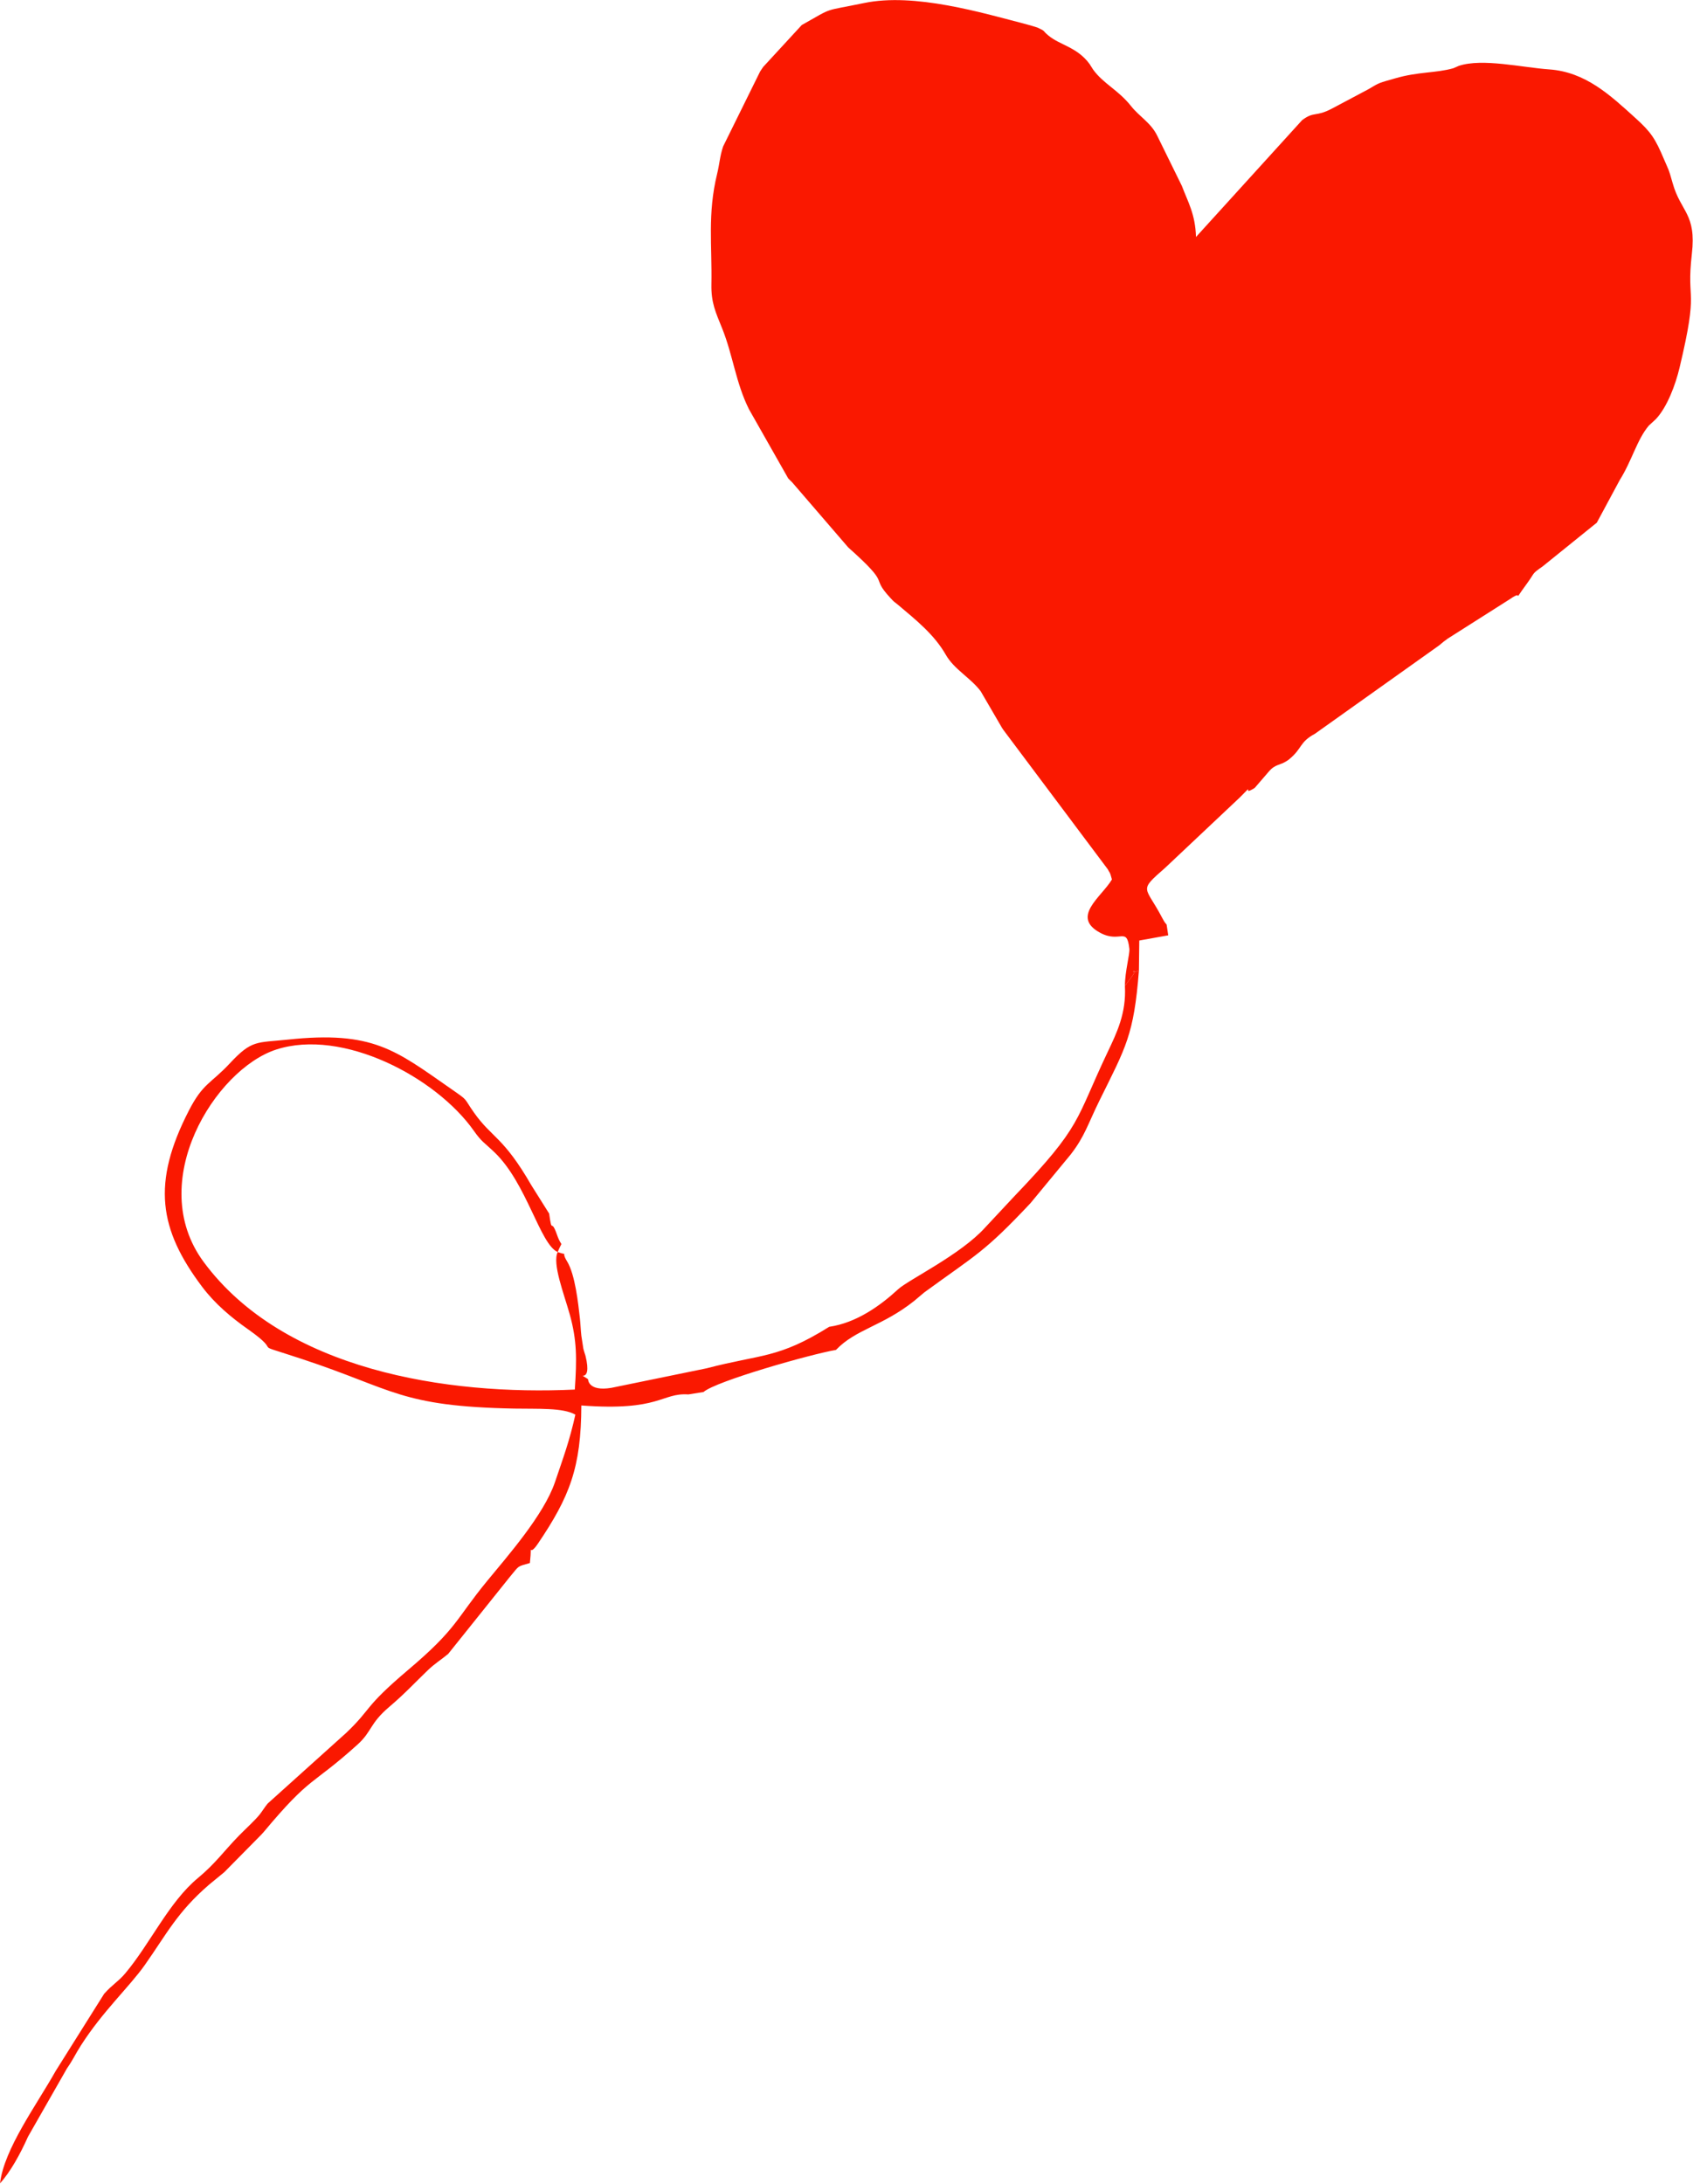 <?xml version="1.0" encoding="UTF-8"?> <svg xmlns="http://www.w3.org/2000/svg" width="528" height="681" viewBox="0 0 528 681" fill="none"><path fill-rule="evenodd" clip-rule="evenodd" d="M355.193 302.632C350.898 304.129 356.333 300.432 352.137 305.591C351.972 305.796 351.621 306.292 351.484 306.467C351.341 306.649 351.084 307.112 350.825 307.387C350.842 302.817 352.402 297.458 352.214 295.784C351.416 288.727 349.387 294.166 343.158 290.837C333.835 285.853 343.542 279.658 346.782 274.19C346.091 271.517 346.017 272.189 345.505 271.042L312.881 227.506C312.778 227.38 312.57 227.025 312.478 226.897C312.387 226.767 312.202 226.399 312.116 226.265L305.847 215.509C302.666 211.283 297.592 208.736 294.958 204.12C291.324 197.755 285.576 193.225 280.014 188.521C278.581 187.308 279.242 188.102 277.688 186.422C271.009 179.202 278.584 183.184 264.525 170.654L247.033 150.352C246.777 150.079 246.034 149.415 245.827 149.158L233.594 127.606C229.5 119.462 228.57 110.696 225.238 102.433C223.163 97.285 221.76 94.385 221.871 88.635C222.103 76.61 220.607 66.697 223.638 54.258C224.443 50.954 224.466 48.82 225.524 45.654L237.032 22.346C237.248 22.025 237.813 21.13 238.022 20.86L250.046 7.805C260.33 2.005 256.325 3.678 269.509 0.941C285.197 -2.317 306.16 3.943 320.216 7.605C320.657 7.72 323.315 8.482 323.551 8.592C326.244 9.822 324.981 9.424 326.918 11.038C330.644 14.144 335.9 14.636 339.808 19.955L340.931 21.72C344.166 26.161 348.718 28 352.747 33.081C355.368 36.386 358.954 38.285 360.902 42.31L368.594 57.968C370.444 62.901 372.799 66.732 372.996 73.889L406.09 37.465C409.903 34.594 410.217 36.595 415.454 33.826L426.715 27.847C430.52 25.557 430.091 25.898 435.075 24.439C442.325 22.315 447.863 22.814 453.246 21.278L454.973 20.526C462.328 18.093 474.82 21.057 483.145 21.637C494.516 22.429 502.235 29.722 510.109 36.856C514.905 41.204 516.233 43.186 519.006 49.777C520.505 53.34 520.27 52.179 521.649 57.088C524.214 66.211 529.096 66.518 527.641 79.209C525.84 94.933 529.966 88.823 523.81 114.63C522.528 119.999 519.946 126.909 516.429 130.661L514.218 132.692C510.505 137.113 508.993 143.548 505.162 149.656L498.007 162.951L481.17 176.539C477.535 179.094 478.875 178.281 476.316 181.788C470.833 189.306 475.871 183.362 471.047 186.697L451.515 199.098C449.226 200.724 449.746 200.594 448.238 201.635L410.083 228.775C405.14 231.44 406.259 233.297 401.978 236.785C401.867 236.875 401.527 237.109 401.411 237.186C399.058 238.752 397.752 238.118 395.641 240.631L391.315 245.65C386.769 248.527 391.957 243.213 386.624 248.664L363.386 270.559C354.851 278.027 357.208 276.099 362.423 286.112C364.427 289.957 363.418 285.941 364.337 291.607L355.312 293.228L355.197 302.636L355.193 302.632Z" fill="#FA1800"></path><path fill-rule="evenodd" clip-rule="evenodd" d="M173.925 390.353C168.408 387.946 164.321 368.943 154.242 359.28C150.968 356.142 150.223 356.023 147.801 352.581C136.007 335.819 106.855 320.506 86.133 327.224C67.15 333.378 45.111 368.544 63.514 393.438C88.498 427.233 139.389 435.111 179.269 433.225C179.906 423.696 179.969 417.931 177.665 409.714C175.844 403.214 172.207 394.018 173.922 390.354L173.925 390.353ZM260.714 420.865C253.047 422.152 223.24 430.598 219.419 433.983L214.683 434.743C206.276 434.177 205.959 440.04 181.305 438.188C181.246 457.596 177.626 466.675 167.764 481.266C164.388 486.26 166.092 479.363 165.26 487.304C161.103 488.511 162.093 487.975 159.142 491.462L139.774 515.641C137.534 517.508 135.639 518.596 133.329 520.821C129.045 524.949 126.353 527.939 121.438 532.118C115.195 537.427 116.075 539.779 111.493 543.915C96.901 557.091 97.234 553.222 82.191 571.225C82.001 571.453 81.705 571.765 81.504 571.981L70.718 582.91C70.514 583.117 70.225 583.434 70.013 583.638L65.201 587.587C55.274 596.14 51.926 603.033 45.183 612.603C40.391 619.401 32.062 627.04 25.278 637.648C23.337 640.682 22.939 641.911 20.887 644.867L8.738 666.152C6.292 671.634 3.189 677.213 0.003 680.703C1.284 669.932 11.418 656.255 17.365 645.669L32.485 621.604C35.212 618.572 36.943 617.772 39.114 615.177C46.917 605.851 52.651 593.046 61.736 585.506C67.234 580.942 69.695 577.254 74.543 572.283C76.47 570.308 79.493 567.579 80.989 565.708C81.727 564.784 82.606 563.333 83.48 562.297L107.954 540.272C116.167 532.471 113.169 532.573 127.332 520.588C142.687 507.591 142.009 504.983 151.916 492.913C158.26 485.183 169.625 472.297 173.083 462.078C175.717 454.29 177.6 449.324 179.439 441.056C175.654 438.836 167.751 439.298 160.455 439.16C124.696 438.474 122.797 433.122 94.212 423.715C76.283 417.816 89.46 422.949 77.298 414.389C72.07 410.71 67.036 406.502 63.012 401.15C49.598 383.309 47.255 368.873 58.909 346.234C63.336 337.634 65.687 337.947 71.731 331.468C78.556 324.152 79.973 325.153 89.75 324.118C116.348 321.303 123.304 327.389 140.669 339.473C146.323 343.408 144.377 342.003 147.847 346.908C153.447 354.83 156.941 354.322 165.733 369.558L171.26 378.353C172.258 385.252 171.747 379.338 173.713 384.966C175.305 389.524 175.61 386.182 173.926 390.354C177.717 391.694 174.676 389.705 176.845 393.24C179.373 397.358 180.331 406.377 180.844 410.927C181.068 412.903 181.1 414.62 181.313 416.469L181.929 420.48C182.018 420.887 182.162 421.25 182.256 421.631C182.343 421.987 182.514 422.361 182.596 422.694C184.992 432.38 178.924 427.002 183.395 429.981C183.401 429.988 183.328 433.916 190.686 432.687L220.372 426.599C237.478 422.12 242.651 423.645 258.606 413.662C267.1 412.414 274.516 407.102 280.106 401.951C283.314 398.996 299.567 391.204 307.191 382.759L316.333 372.973C337.649 350.726 335.24 349.49 345.405 328.085C348.279 322.032 351.3 315.908 350.827 307.388C351.087 307.115 351.344 306.652 351.487 306.468C351.625 306.292 351.974 305.797 352.139 305.593C356.335 300.432 350.901 304.129 355.195 302.633C353.631 322.75 351.1 326.503 342.946 343.016C339.223 350.554 338.338 354.262 333.844 360.027L321.383 375.11C306.823 390.598 304.452 391.116 288.247 402.948L285.084 405.607C275.136 413.508 266.908 414.386 260.716 420.865H260.714Z" fill="#FA1800"></path></svg> 